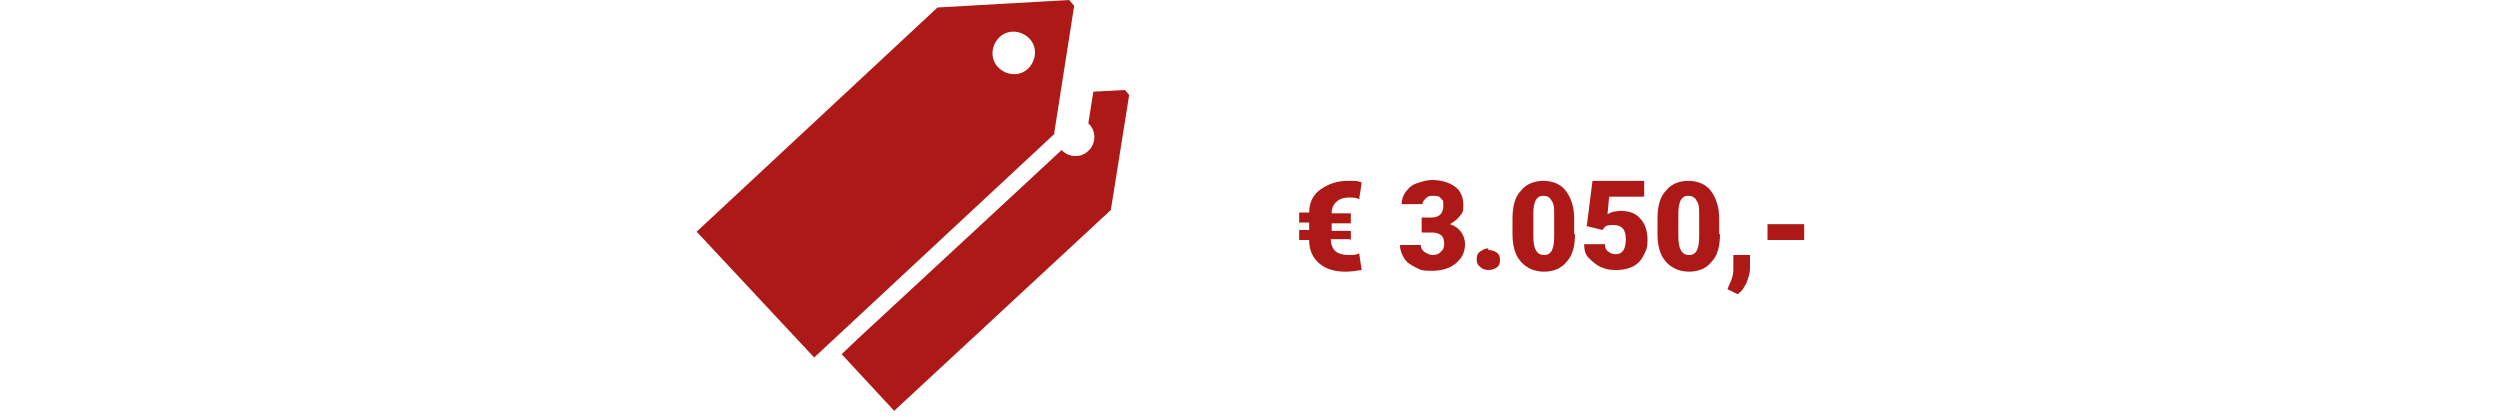 <?xml version="1.0" encoding="UTF-8"?>
<svg id="Laag_4" xmlns="http://www.w3.org/2000/svg" version="1.1" viewBox="0 0 300 50">
  <!-- Generator: Adobe Illustrator 29.1.0, SVG Export Plug-In . SVG Version: 2.1.0 Build 142)  -->
  <defs>
    <style>
      .st0 {
        fill: #ad1917;
      }
    </style>
  </defs>
  <g>
    <path class="st0" d="M126.5,16l2.4-15.3-.6-.7-15.8.9h0s-28.9,26.9-28.9,26.9l14.1,15.1,28.9-26.9h0ZM123.5,4.6c1,1,.9,2.6-.1,3.6-1,1-2.6.9-3.6-.1-1-1-.9-2.6.1-3.6,1-1,2.6-.9,3.6.1Z"/>
    <path class="st0" d="M103,40.6l-2,1.9,6.3,6.8,26-24.1h0s2.2-13.8,2.2-13.8l-.5-.6-3.8.2-.6,3.8s0,0,.1.1c.9.9.8,2.4-.1,3.2-.9.9-2.4.8-3.2-.1,0,0,0,0,0,0l-6.9,6.4"/>
  </g>
  <g>
    <path class="st0" d="M162,28.7h-2.3c0,.6.2,1.1.5,1.4.3.3.9.5,1.6.5s.9,0,1.3-.2l.3,2c-.6.1-1.3.2-1.9.2-1.3,0-2.4-.3-3.2-1-.8-.7-1.2-1.6-1.2-2.8h-1.2v-1.2h1.2v-.9h-1.2v-1.2h1.2c0-1.2.5-2.2,1.4-2.8s1.9-1,3.2-1,1.1,0,1.7.2l-.3,2c-.4-.2-.8-.2-1.2-.2-.7,0-1.2.2-1.5.5-.4.3-.6.8-.6,1.4h2.3v1.2h-2.3v.9h2.3v1.2Z"/>
    <path class="st0" d="M170.6,26.1h1.2c.9,0,1.4-.5,1.4-1.4s-.1-.6-.3-.9-.5-.3-.9-.3-.6,0-.9.3c-.2.2-.4.4-.4.7h-2.5c0-.6.2-1.1.5-1.5s.7-.8,1.3-1c.6-.2,1.2-.4,1.8-.4,1.2,0,2.1.3,2.8.8s1,1.3,1,2.2-.1.9-.4,1.3c-.3.4-.7.7-1.2,1,.6.2,1,.5,1.3.9.3.4.5.9.5,1.5,0,1-.4,1.7-1.1,2.3s-1.7.9-2.9.9-1.3-.1-1.9-.4c-.6-.3-1.1-.6-1.4-1.1-.3-.5-.5-1-.5-1.6h2.5c0,.3.1.6.4.8s.6.4,1,.4.8-.1,1-.4c.3-.2.4-.6.4-.9,0-.5-.1-.9-.4-1.1s-.6-.3-1.1-.3h-1.2v-1.8Z"/>
    <path class="st0" d="M178.6,30c.4,0,.7.1,1,.3.3.2.4.5.4.9s-.1.7-.4.9c-.3.2-.6.3-1,.3s-.7-.1-1-.4c-.3-.2-.4-.5-.4-.9s.1-.7.4-.9c.3-.2.6-.4,1-.4Z"/>
    <path class="st0" d="M189,28.1c0,1.4-.3,2.6-1,3.3-.6.8-1.6,1.2-2.7,1.2s-2.1-.4-2.8-1.2-1-1.9-1-3.3v-1.9c0-1.4.3-2.6,1-3.3.6-.8,1.6-1.2,2.7-1.2s2.1.4,2.7,1.2,1,1.9,1,3.3v1.9ZM186.5,25.8c0-.8,0-1.3-.3-1.7-.2-.4-.5-.6-1-.6s-.7.2-.9.5c-.2.4-.3.9-.3,1.6v2.7c0,.8.1,1.4.3,1.7.2.4.5.6,1,.6s.7-.2.9-.5c.2-.4.3-.9.3-1.7v-2.6Z"/>
    <path class="st0" d="M190.4,27.2l.7-5.5h6.2v1.9h-4.2l-.2,2.1c.2-.1.4-.2.7-.3.3,0,.6-.1.8-.1,1.1,0,1.9.3,2.4.9.6.6.9,1.5.9,2.6s-.2,1.3-.5,1.9c-.3.6-.7,1-1.3,1.3s-1.2.4-2,.4-1.3-.1-1.9-.4c-.6-.3-1-.7-1.4-1.1s-.5-1-.5-1.6h2.5c0,.4.1.7.4.9s.5.3.9.3c.8,0,1.2-.6,1.2-1.8s-.5-1.7-1.5-1.7-1,.2-1.3.6l-2-.5Z"/>
    <path class="st0" d="M206.4,28.1c0,1.4-.3,2.6-1,3.3-.6.8-1.6,1.2-2.7,1.2s-2.1-.4-2.8-1.2-1-1.9-1-3.3v-1.9c0-1.4.3-2.6,1-3.3.6-.8,1.6-1.2,2.7-1.2s2.1.4,2.7,1.2,1,1.9,1,3.3v1.9ZM203.9,25.8c0-.8,0-1.3-.3-1.7-.2-.4-.5-.6-1-.6s-.7.2-.9.5c-.2.4-.3.9-.3,1.6v2.7c0,.8.1,1.4.3,1.7.2.4.5.6,1,.6s.7-.2.9-.5c.2-.4.3-.9.3-1.7v-2.6Z"/>
    <path class="st0" d="M208.5,35.3l-1.2-.6.2-.5c.3-.6.5-1.2.5-1.8v-1.8h2v1.6c0,.6-.2,1.1-.4,1.7-.3.6-.6,1.1-1.1,1.4Z"/>
    <path class="st0" d="M216.5,28.8h-4.4v-1.9h4.4v1.9Z"/>
  </g>
</svg>
